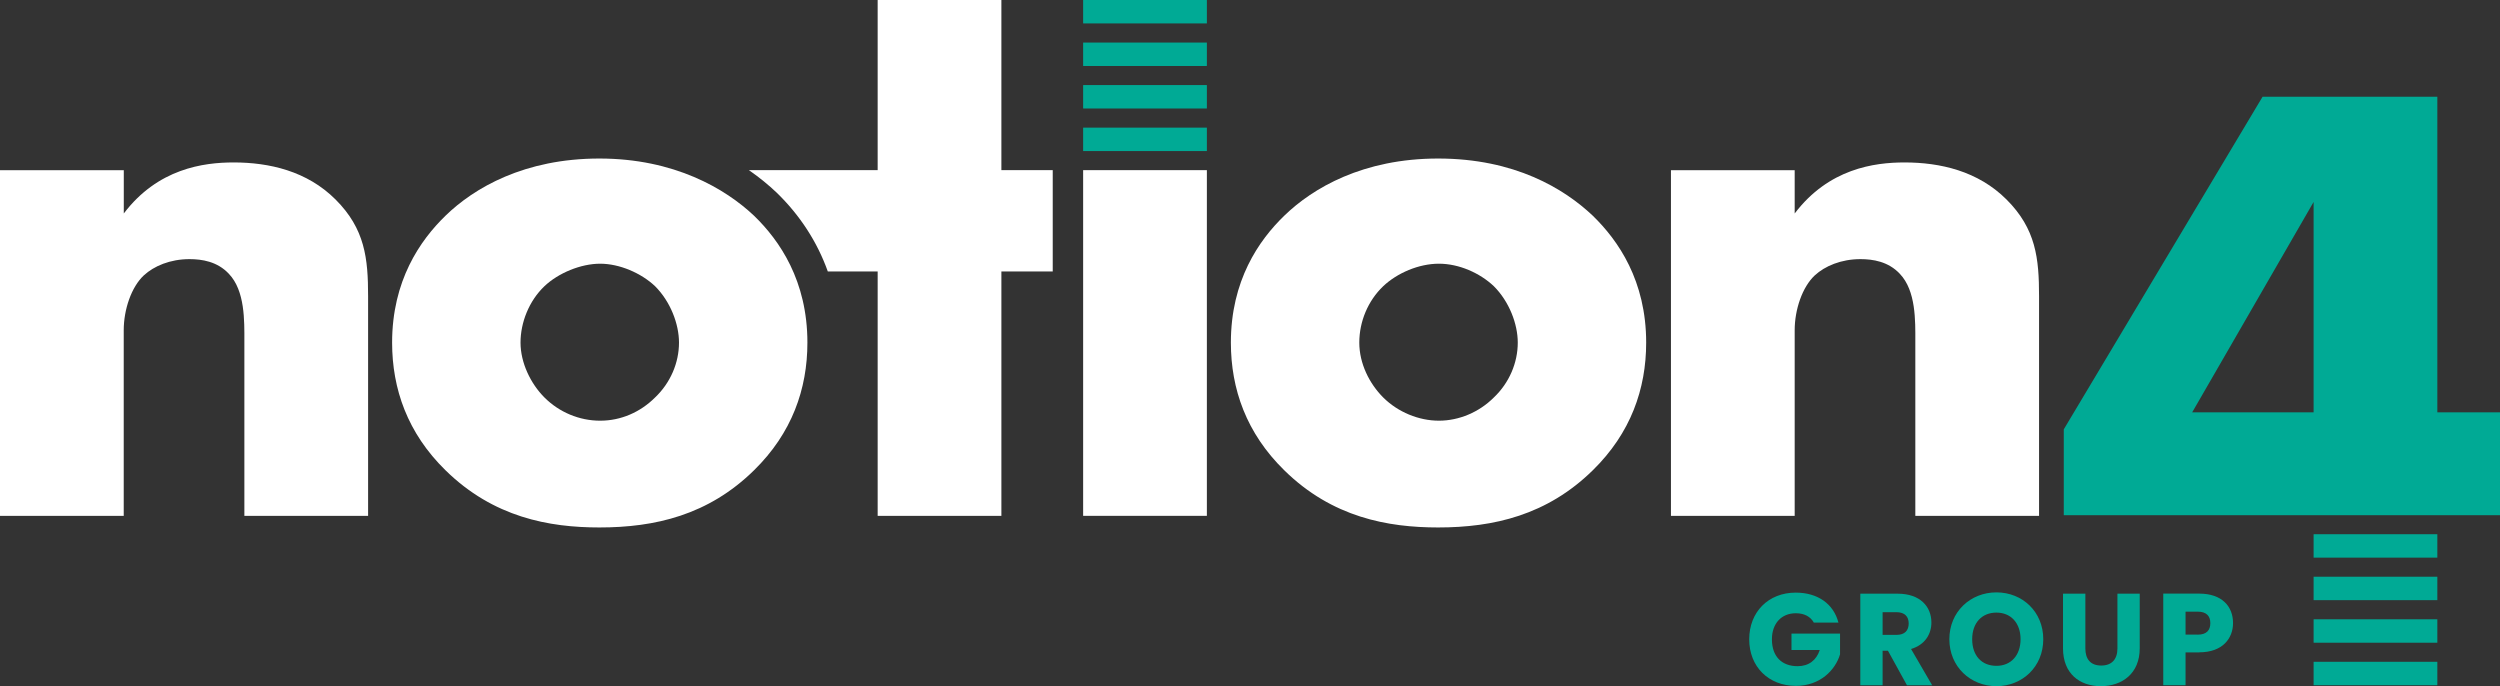 <?xml version="1.0" encoding="UTF-8"?>
<svg id="Layer_1" data-name="Layer 1" xmlns="http://www.w3.org/2000/svg" viewBox="0 0 421.69 115.74">
  <rect x="0" y="0" width="421.69" height="115.74" fill="#333333" stroke="none"/>
  <defs>
    <style>
      .cls-1 {
        fill: #fff;
      }

      .cls-2 {
        fill: #00aa95;
      }
    </style>
  </defs>
  <rect class="cls-2" x="182.7" y="0" width="20.87" height="3.95"/>
  <rect class="cls-2" x="182.7" y="7.18" width="20.87" height="3.95"/>
  <rect class="cls-2" x="182.7" y="14.35" width="20.87" height="3.95"/>
  <rect class="cls-2" x="182.7" y="21.53" width="20.87" height="3.95"/>
  <rect class="cls-2" x="390.25" y="90.11" width="20.87" height="3.95"/>
  <rect class="cls-2" x="390.25" y="97.28" width="20.87" height="3.95"/>
  <rect class="cls-2" x="390.25" y="104.46" width="20.87" height="3.95"/>
  <rect class="cls-2" x="390.25" y="111.63" width="20.87" height="3.95"/>
  <path class="cls-2" d="M411.12,69.55h10.57v17.35h-73.58v-14.48l33.53-56.1h29.48v53.23ZM390.25,69.55v-35.48l-20.48,35.48h20.48Z"/>
  <path class="cls-1" d="M127.19,79.32c-7.7,7.57-16.7,9.65-26.09,9.65-8.48,0-17.87-1.7-25.96-9.65-6.39-6.26-9-13.7-9-21.53,0-10.44,4.7-17.22,9-21.4,4.83-4.7,13.31-9.65,25.96-9.65s21.26,5.09,26.09,9.65c4.31,4.17,9,10.96,9,21.4,0,7.83-2.61,15.27-9,21.53ZM91.84,48.27c-2.61,2.48-4.04,6.13-4.04,9.52s1.7,6.92,4.04,9.26c2.48,2.48,5.87,3.91,9.39,3.91s6.78-1.44,9.26-3.91c2.61-2.48,4.04-5.87,4.04-9.26,0-3.13-1.43-6.91-4.04-9.52-2.35-2.22-6-3.79-9.26-3.79s-7.05,1.57-9.39,3.79Z"/>
  <g>
    <path class="cls-1" d="M168.91,0h-20.87v28.7h-21.72c1.81,1.25,3.36,2.54,4.67,3.78,3.97,3.85,6.87,8.35,8.64,13.31h8.41v41.22h20.87v-41.22h8.66v-17.09h-8.66V0Z"/>
    <rect class="cls-1" x="182.7" y="28.7" width="20.87" height="58.31"/>
    <path class="cls-1" d="M242.58,26.74c-12.65,0-21.13,4.96-25.96,9.65-4.31,4.17-9,10.96-9,21.4,0,7.83,2.61,15.27,9,21.53,8.09,7.96,17.48,9.65,25.96,9.65,9.39,0,18.39-2.09,26.09-9.65,6.39-6.26,9-13.7,9-21.53,0-10.44-4.7-17.22-9-21.4-4.83-4.57-13.18-9.65-26.09-9.65ZM251.97,67.05c-2.48,2.48-5.87,3.91-9.26,3.91s-6.91-1.44-9.39-3.91c-2.35-2.35-4.04-5.74-4.04-9.26s1.44-7.04,4.04-9.52c2.35-2.22,6-3.79,9.39-3.79s6.91,1.57,9.26,3.79c2.61,2.61,4.04,6.39,4.04,9.52,0,3.39-1.43,6.79-4.04,9.26Z"/>
    <path class="cls-1" d="M338.46,33.66c-4.83-4.83-11.22-6.26-17.22-6.26-5.09,0-12.78,1.04-18.52,8.61v-7.3h-20.87v58.31h20.87v-31.31c0-3.52,1.3-7.31,3.39-9.26,1.7-1.57,4.44-2.74,7.7-2.74,2.09,0,4.7.39,6.65,2.48,2.74,2.87,2.61,7.96,2.61,11.35v29.48h20.87v-37.05c0-6.39-.52-11.35-5.48-16.31Z"/>
    <path class="cls-1" d="M39.4,27.4c-5.09,0-12.78,1.04-18.52,8.61v-7.3H0v58.31h20.87v-31.31c0-3.52,1.3-7.31,3.39-9.26,1.7-1.57,4.44-2.74,7.7-2.74,2.09,0,4.7.39,6.65,2.48,2.74,2.87,2.61,7.96,2.61,11.35v29.48h20.87v-37.05c0-6.39-.52-11.35-5.48-16.31-4.83-4.83-11.22-6.26-17.22-6.26Z"/>
  </g>
  <g>
    <path class="cls-2" d="M310.11,105.02h-4.16c-.57-1.03-1.63-1.58-3.04-1.58-2.42,0-4.03,1.72-4.03,4.4,0,2.86,1.63,4.53,4.33,4.53,1.87,0,3.17-.99,3.74-2.73h-4.77v-2.77h8.19v3.5c-.79,2.66-3.37,5.32-7.44,5.32-4.62,0-7.88-3.23-7.88-7.85s3.23-7.88,7.85-7.88c3.7,0,6.38,1.89,7.2,5.06Z"/>
    <path class="cls-2" d="M320.1,100.14c3.78,0,5.68,2.18,5.68,4.86,0,1.94-1.06,3.76-3.43,4.47l3.56,6.12h-4.25l-3.21-5.83h-.9v5.83h-3.76v-15.45h6.31ZM319.88,103.26h-2.33v3.83h2.33c1.41,0,2.07-.73,2.07-1.94,0-1.14-.66-1.89-2.07-1.89Z"/>
    <path class="cls-2" d="M336.75,115.74c-4.38,0-7.94-3.28-7.94-7.92s3.56-7.9,7.94-7.9,7.9,3.26,7.9,7.9-3.52,7.92-7.9,7.92ZM336.75,112.31c2.46,0,4.07-1.78,4.07-4.49s-1.61-4.49-4.07-4.49-4.09,1.74-4.09,4.49,1.58,4.49,4.09,4.49Z"/>
    <path class="cls-2" d="M347.99,100.14h3.76v9.24c0,1.83.9,2.88,2.68,2.88s2.73-1.06,2.73-2.88v-9.24h3.76v9.22c0,4.27-2.99,6.38-6.56,6.38s-6.38-2.11-6.38-6.38v-9.22Z"/>
    <path class="cls-2" d="M370.98,110.04h-2.33v5.54h-3.76v-15.45h6.09c3.78,0,5.68,2.13,5.68,4.97,0,2.55-1.74,4.93-5.68,4.93ZM370.7,107.05c1.5,0,2.13-.75,2.13-1.94s-.64-1.94-2.13-1.94h-2.05v3.87h2.05Z"/>
  </g>
</svg>